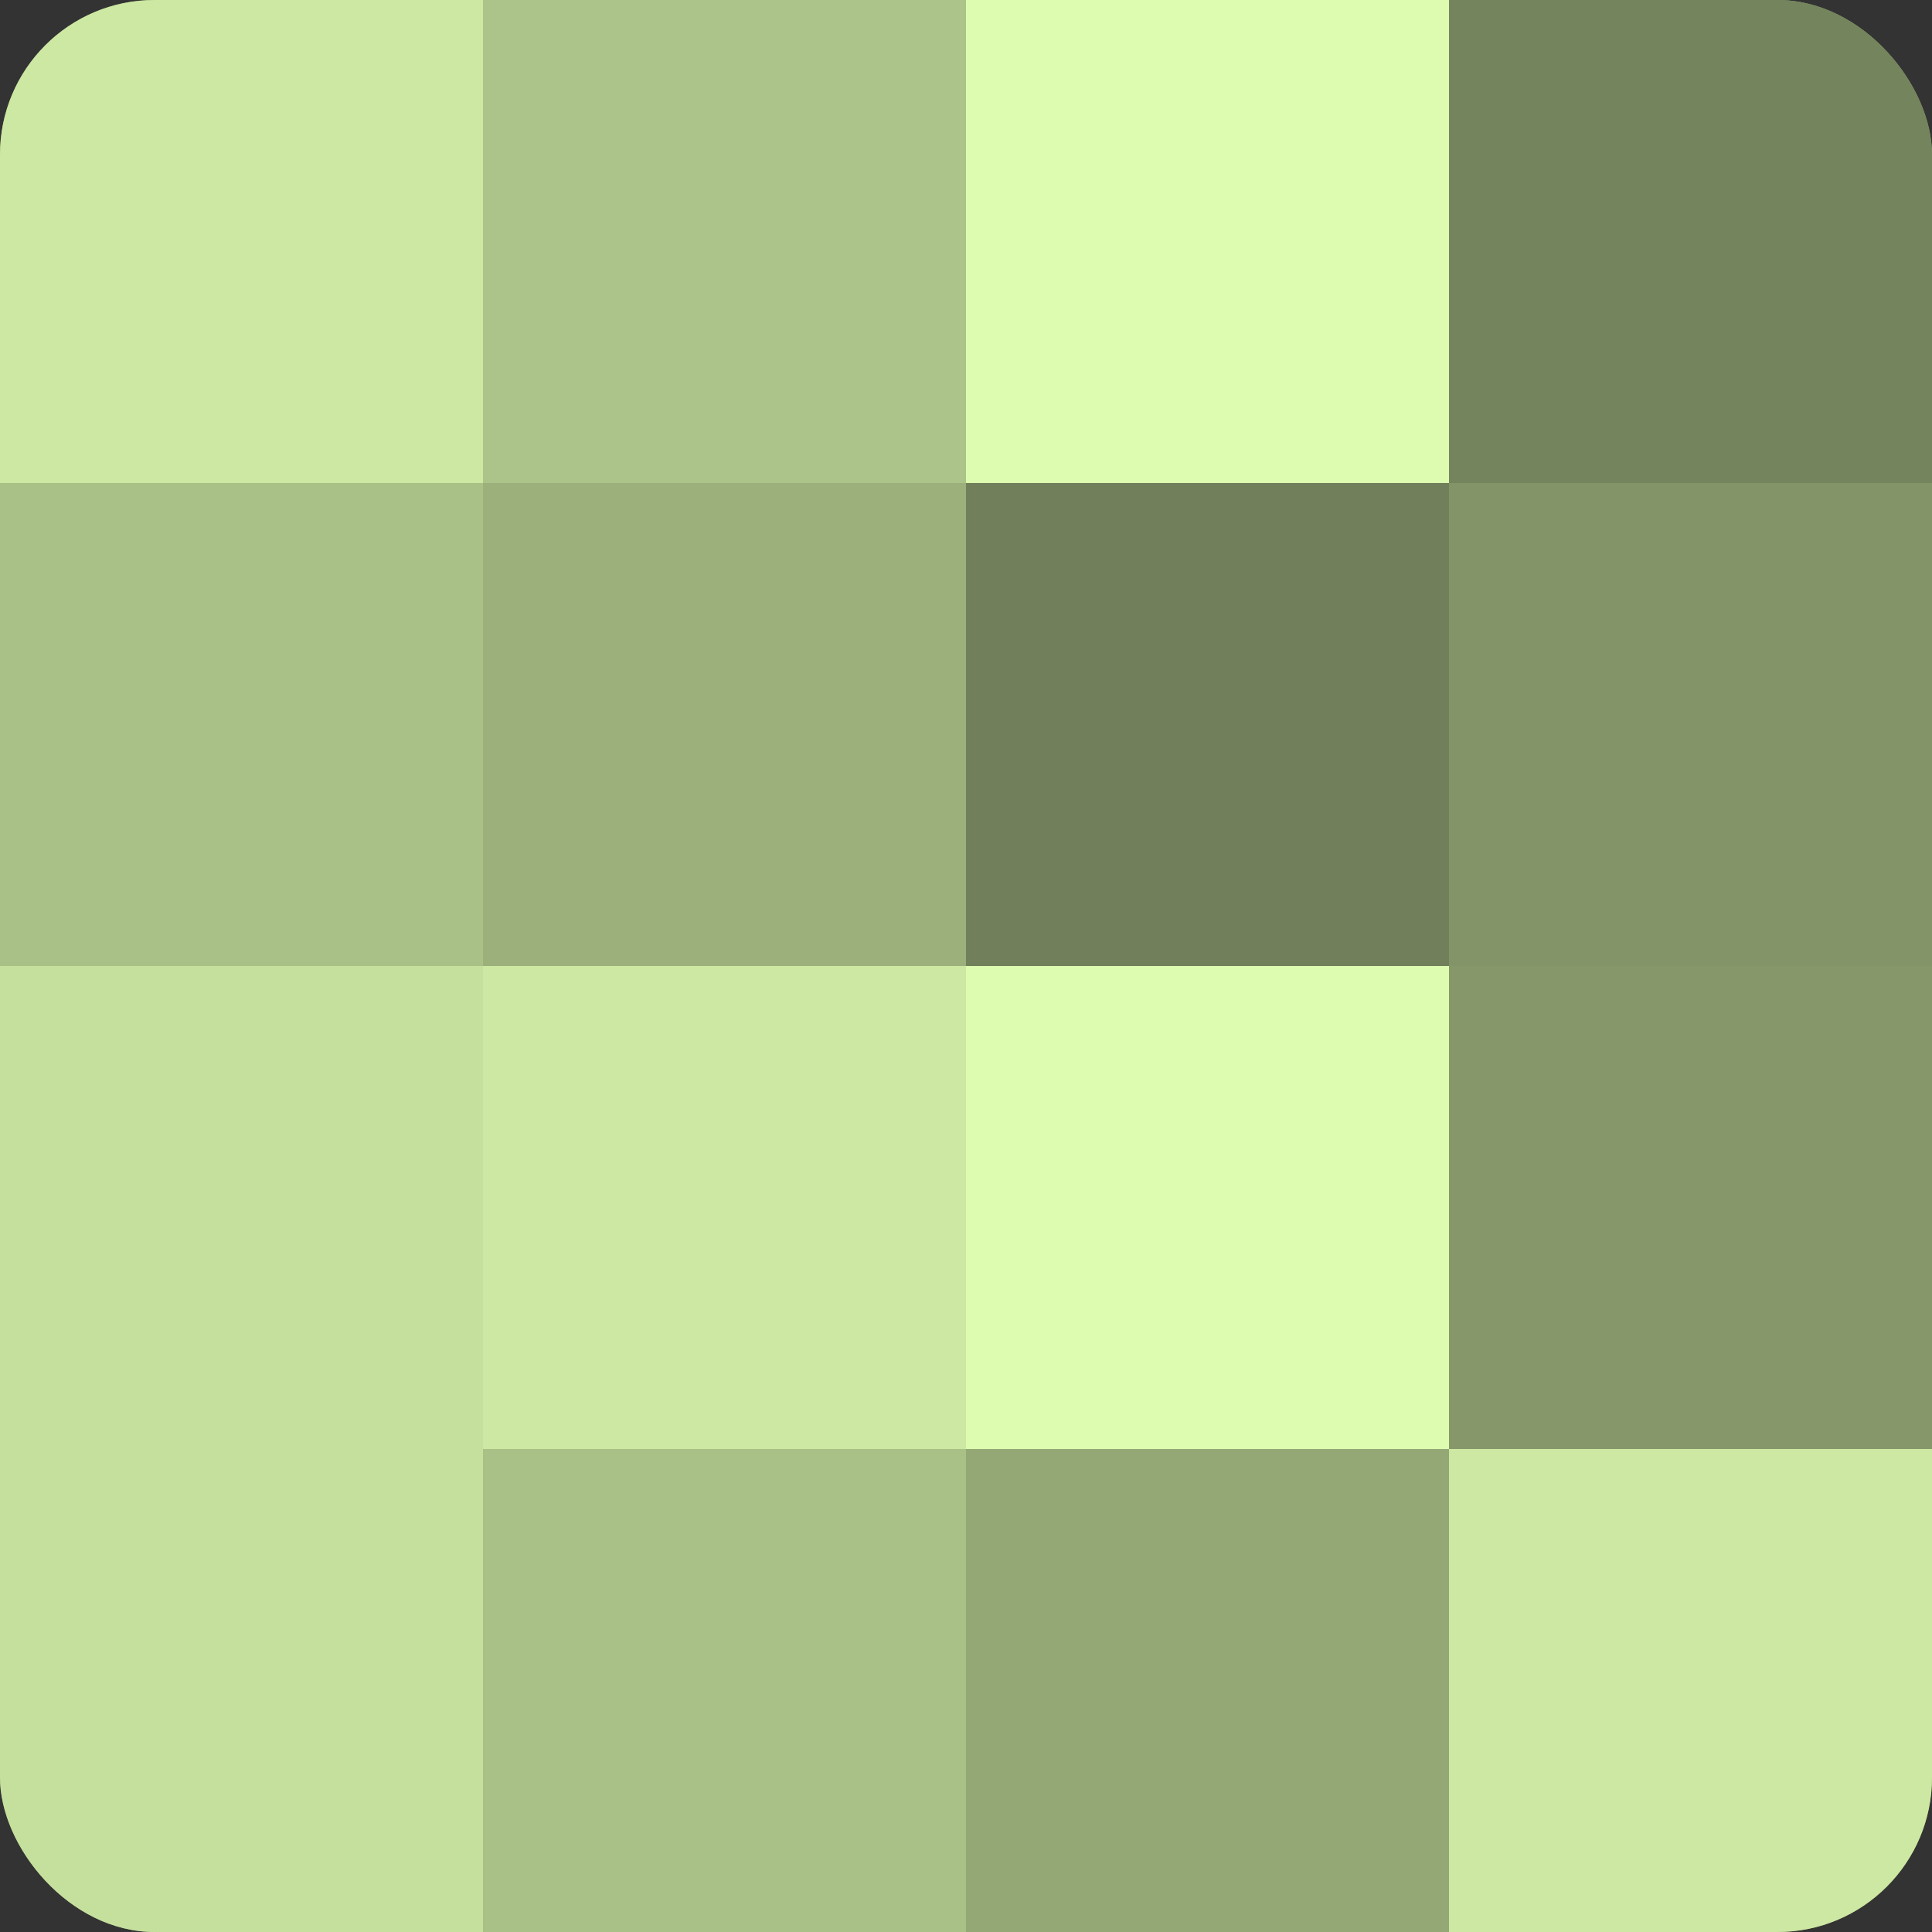 <?xml version="1.0" encoding="UTF-8"?>
<svg xmlns="http://www.w3.org/2000/svg" width="60" height="60" viewBox="0 0 100 100" preserveAspectRatio="xMidYMid meet"><rect x="0" y="0" width="100" height="100" fill="#333333" stroke="none"/><defs><clipPath id="c" width="100" height="100"><rect width="100" height="100" rx="8" ry="8"/></clipPath></defs><g clip-path="url(#c)"><rect width="100" height="100" fill="#8da070"/><rect width="25" height="25" fill="#cce8a2"/><rect y="25" width="25" height="25" fill="#a9c086"/><rect y="50" width="25" height="25" fill="#c5e09d"/><rect y="75" width="25" height="25" fill="#c5e09d"/><rect x="25" width="25" height="25" fill="#acc489"/><rect x="25" y="25" width="25" height="25" fill="#9bb07b"/><rect x="25" y="50" width="25" height="25" fill="#cce8a2"/><rect x="25" y="75" width="25" height="25" fill="#a9c086"/><rect x="50" width="25" height="25" fill="#ddfcb0"/><rect x="50" y="25" width="25" height="25" fill="#71805a"/><rect x="50" y="50" width="25" height="25" fill="#ddfcb0"/><rect x="50" y="75" width="25" height="25" fill="#94a876"/><rect x="75" width="25" height="25" fill="#74845d"/><rect x="75" y="25" width="25" height="25" fill="#829468"/><rect x="75" y="50" width="25" height="25" fill="#86986a"/><rect x="75" y="75" width="25" height="25" fill="#cce8a2"/></g></svg>
